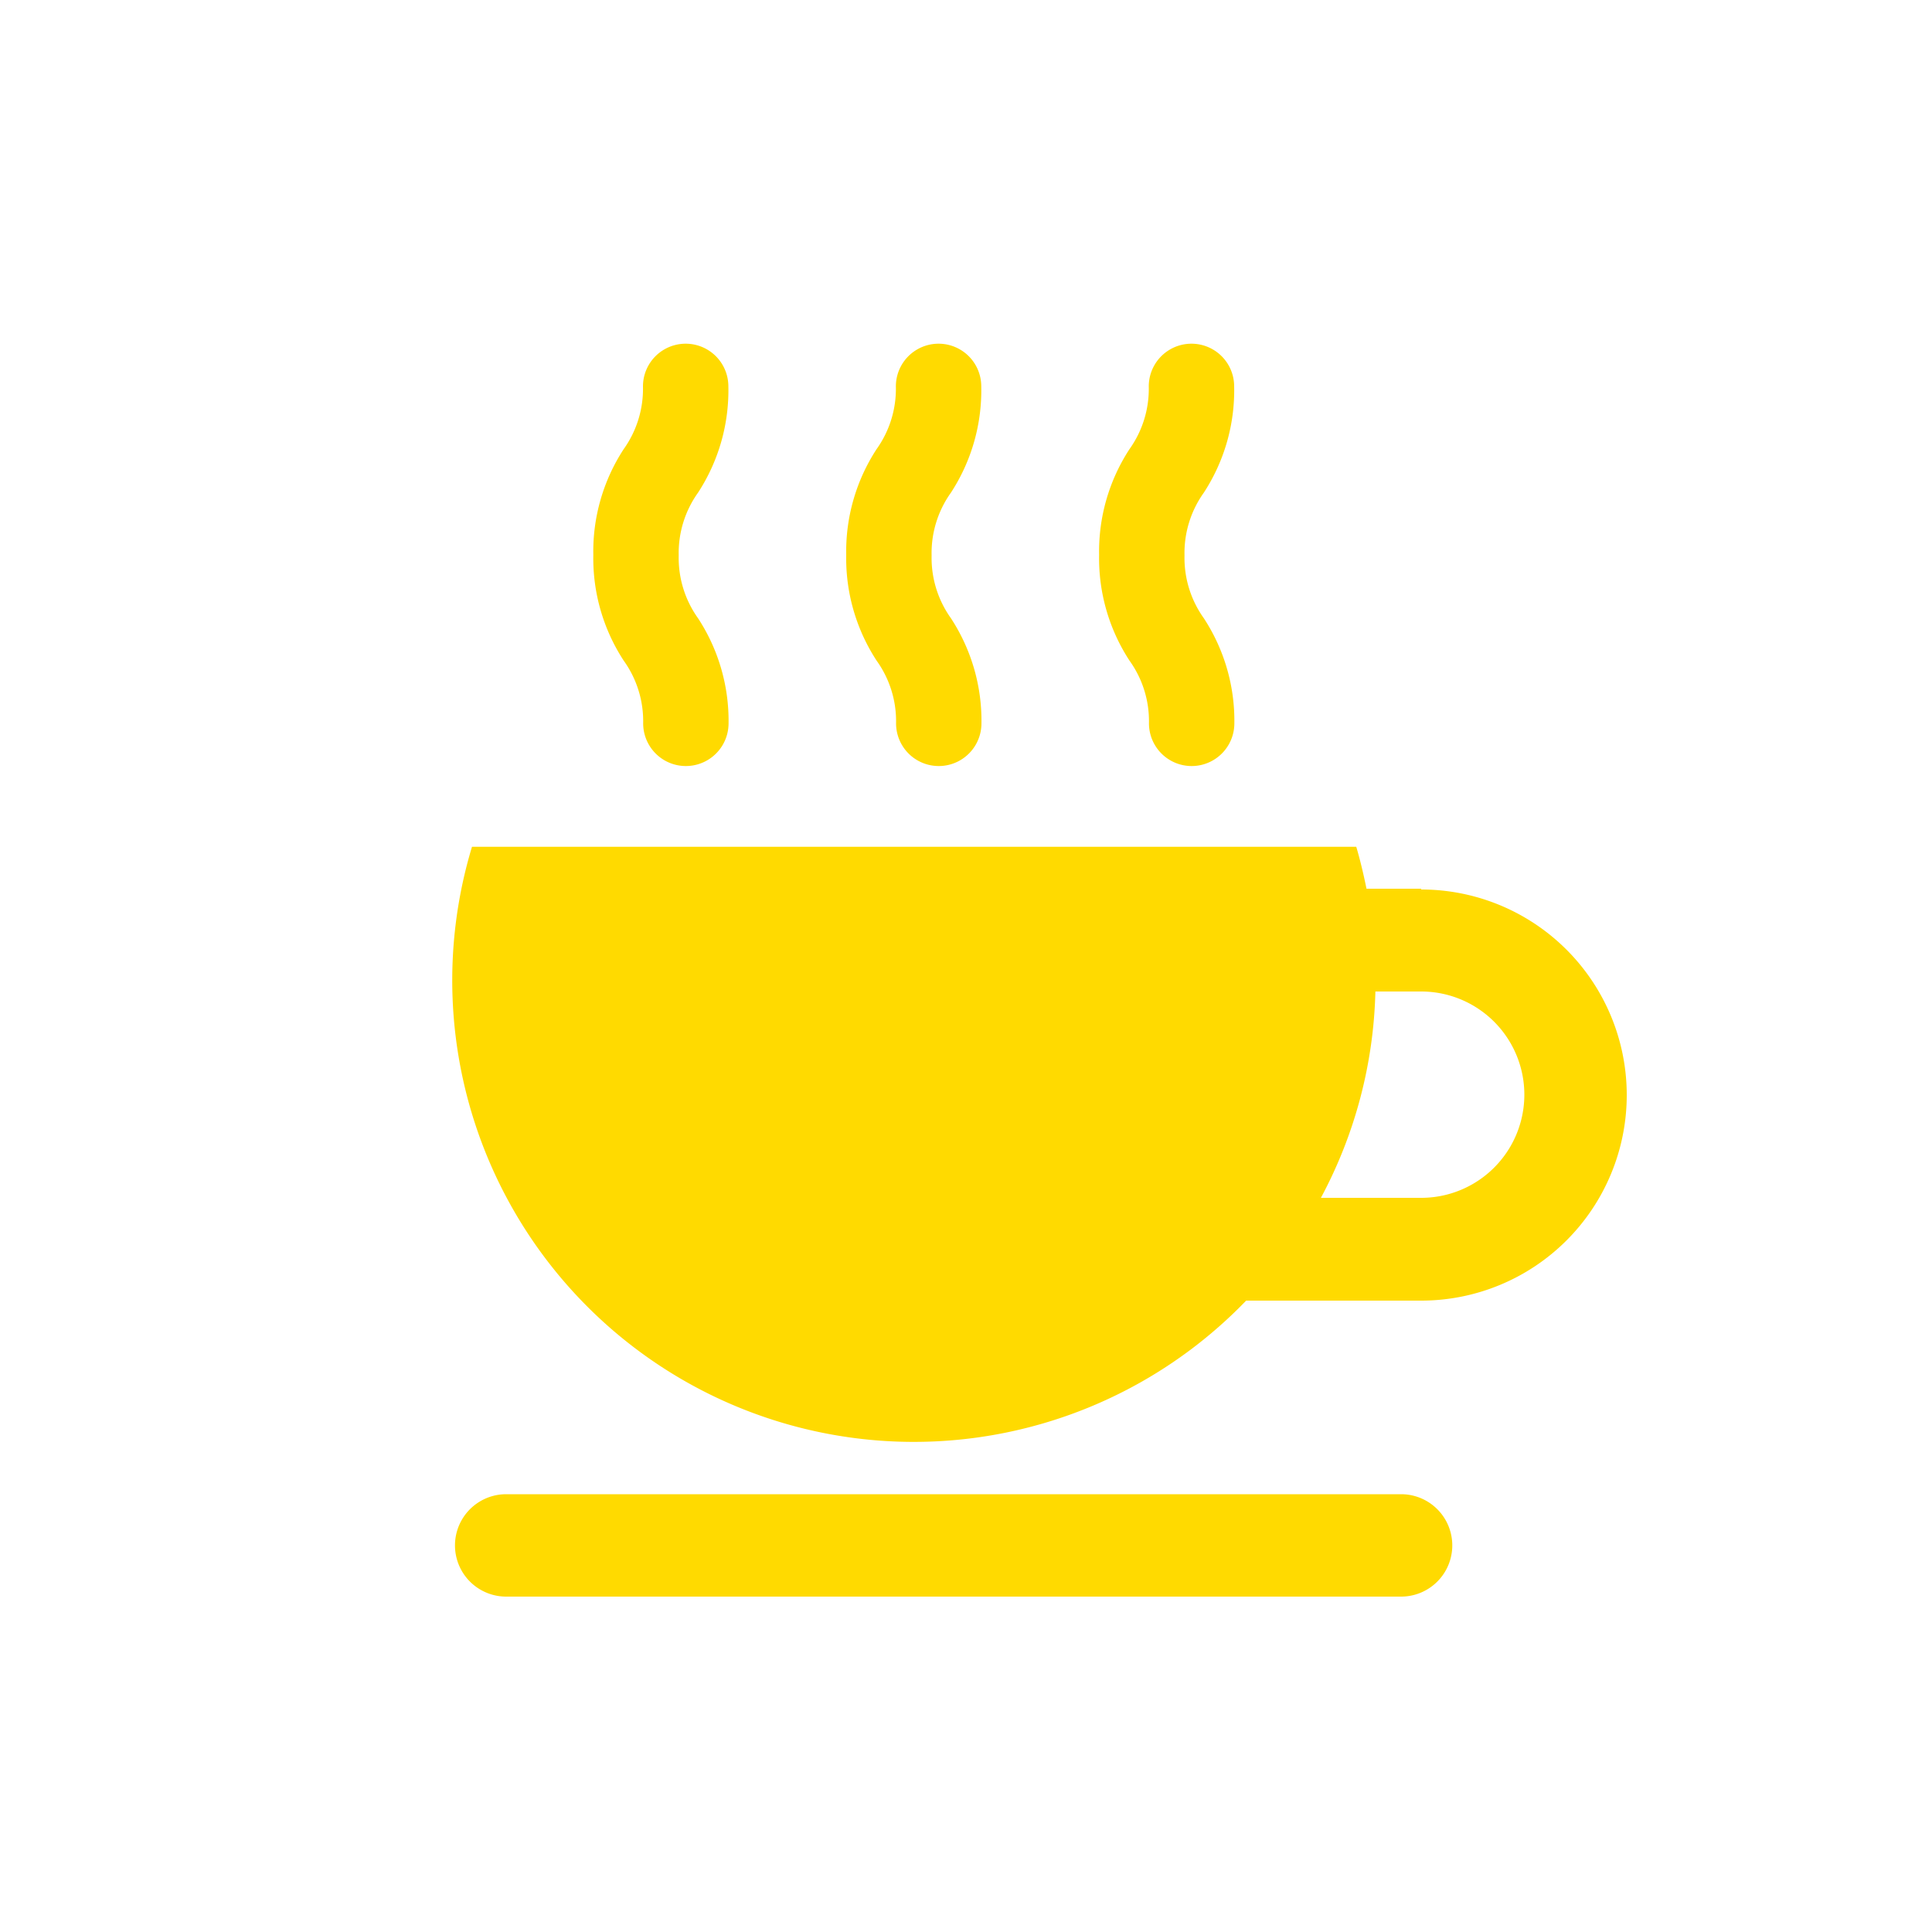 <svg height='100px' width='100px'  fill="#ffda00" xmlns="http://www.w3.org/2000/svg" viewBox="0 0 100 100" x="0px" y="0px"><title>Wayfinding</title><path d="M72.52,77.34H26.2a2.65,2.65,0,1,0,0,5.3H72.52a2.65,2.65,0,0,0,0-5.3Z"></path><path d="M73.56,46H70.73c-.15-.73-.32-1.46-.53-2.17H24.43A23.89,23.89,0,0,0,64.5,67.32h9.06a10.64,10.64,0,0,0,0-21.28Zm0,16H68.37a23.77,23.77,0,0,0,2.82-10.68h2.37a5.34,5.34,0,0,1,0,10.68Z"></path><path d="M33.29,37.44a2.21,2.21,0,1,0,4.42,0A9.69,9.69,0,0,0,36.13,32a5.37,5.37,0,0,1-1-3.25,5.37,5.37,0,0,1,1-3.25A9.69,9.69,0,0,0,37.7,20a2.21,2.21,0,1,0-4.42,0,5.37,5.37,0,0,1-1,3.25,9.69,9.69,0,0,0-1.57,5.47,9.69,9.69,0,0,0,1.57,5.47A5.37,5.37,0,0,1,33.29,37.44Z"></path><path d="M46.38,37.44a2.21,2.21,0,1,0,4.42,0A9.69,9.69,0,0,0,49.22,32a5.37,5.37,0,0,1-1-3.25,5.37,5.37,0,0,1,1-3.25A9.69,9.69,0,0,0,50.79,20a2.21,2.21,0,1,0-4.42,0,5.37,5.37,0,0,1-1,3.25,9.69,9.69,0,0,0-1.57,5.47,9.69,9.69,0,0,0,1.57,5.47A5.37,5.37,0,0,1,46.38,37.44Z"></path><path d="M59.47,37.44a2.21,2.21,0,1,0,4.42,0A9.69,9.69,0,0,0,62.31,32a5.37,5.37,0,0,1-1-3.25,5.37,5.37,0,0,1,1-3.25A9.69,9.69,0,0,0,63.88,20a2.21,2.21,0,1,0-4.42,0,5.37,5.37,0,0,1-1,3.25,9.69,9.69,0,0,0-1.57,5.47,9.69,9.69,0,0,0,1.57,5.47A5.37,5.37,0,0,1,59.47,37.44Z"></path></svg>